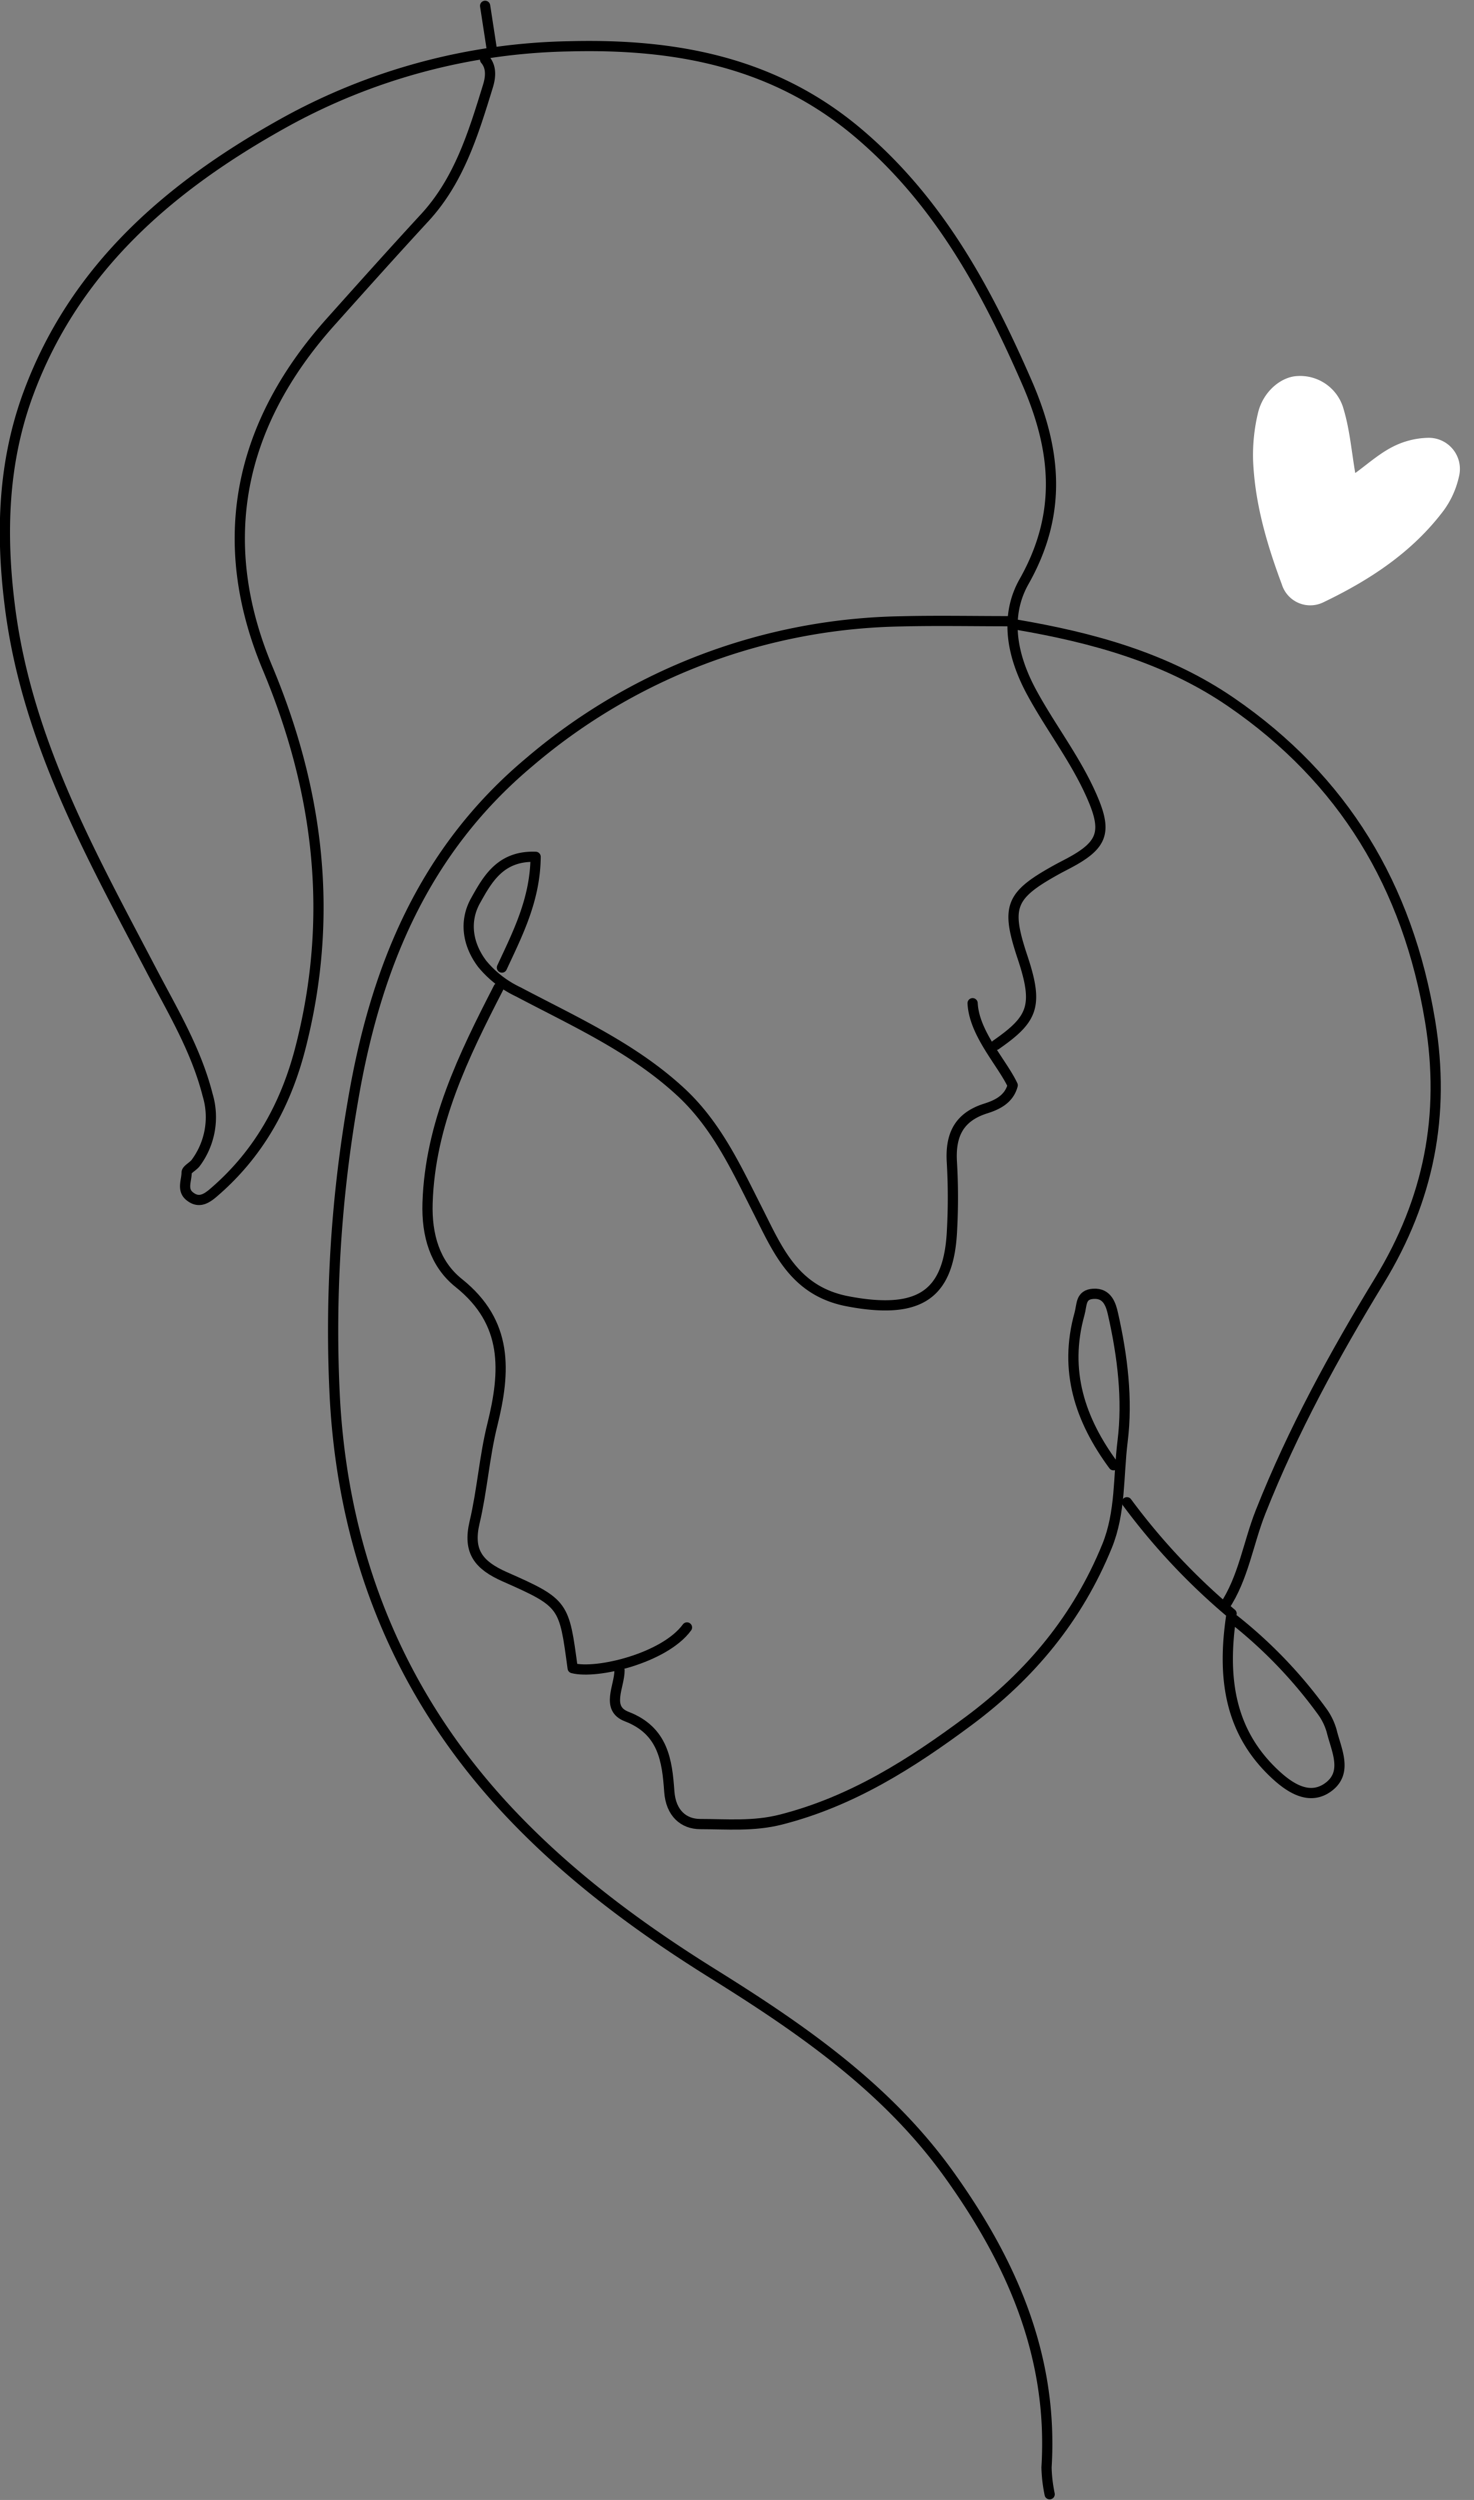 <svg xmlns="http://www.w3.org/2000/svg" width="288.679" height="489.478" viewBox="0 0 288.679 489.478">
  <rect x="0" y="0" width="288.679" height="489.478" fill="#808080" stroke="none"/>
  <g id="image01" transform="translate(-169.036 -1034.259)">
    <g id="illustration_2.2" transform="translate(-60.498 522.719) rotate(22)">
      <path id="Tracé_4889" data-name="Tracé 4889" d="M685.238,374.753c1.486-2.36,2.849-5.151,4.805-7.433a16,16,0,0,1,5.779-4.282,6.1,6.1,0,0,1,8.515,4.8,17.7,17.7,0,0,1-.3,7.237c-2.64,9.867-8.317,18.042-15.1,25.47a5.828,5.828,0,0,1-8.865-.193c-5.627-6.148-10.8-12.672-14.272-20.31a35.316,35.316,0,0,1-2.621-9c-.665-4.2,1.422-8.247,4.4-9.636a8.821,8.821,0,0,1,10.894,2.649C681.1,367.349,683.033,371.2,685.238,374.753Z" transform="translate(0 0)" fill="#fff"/>
    </g>
    <g id="illustration_2" transform="translate(170 1035.399)">
      <path id="Tracé_4875" data-name="Tracé 4875" d="M2504.567-742.577c7.2-5.015,8.417-7.56,5.235-17.11-3.3-9.914-2.52-12.121,6.587-17.169.873-.483,1.756-.927,2.6-1.38,6.823-3.653,7.422-6.331,4.039-13.737-3.163-6.923-7.827-12.944-11.443-19.617-4-7.377-5.283-15.011-1.5-21.705,7.511-13.295,6.365-25.688.537-39.047-8.013-18.365-17.337-35.5-32.97-48.744-16.547-14.025-35.956-17.548-56.666-17.01a119.55,119.55,0,0,0-55.971,15.057c-22.234,12.383-40.753,28.254-49.88,52.769-5.049,13.564-5.508,27.576-3.636,42.13,3.369,26.2,15.889,48.428,27.77,71.135,4.086,7.808,8.668,15.386,10.919,24.232a15.044,15.044,0,0,1-2.274,13.225c-.506.759-1.843,1.332-1.842,1.989,0,1.518-.946,3.341.569,4.583,1.649,1.352,3.06.729,4.615-.6,8.869-7.559,14.212-17.18,17.09-28.345,6.6-25.588,3.747-50.14-6.436-74.467-10.413-24.875-5.58-47.691,12.355-67.746,6.109-6.832,12.223-13.663,18.437-20.4,6.756-7.327,9.544-16.557,12.375-25.728.459-1.488.849-3.622-.544-5.232" transform="translate(-2310.488 946.025)" fill="none" stroke="#000" stroke-linecap="round" stroke-linejoin="round" stroke-width="2"/>
      <path id="Tracé_4876" data-name="Tracé 4876" d="M2491.619-852.828c-7.021,0-14.043-.15-21.06.026a115.079,115.079,0,0,0-73.039,27.64c-20.673,17.358-30.09,40.311-34.488,66.442a262.323,262.323,0,0,0-3.513,57.973c1.7,31.2,12.876,58.771,34.678,81.672,11.67,12.259,25.05,22.137,39.409,31.085,17.263,10.757,34.045,22.318,46.217,39.309,12.321,17.2,20.422,35.631,19.077,57.32a29.17,29.17,0,0,0,.615,5.265" transform="translate(-2294.906 973.317)" fill="none" stroke="#000" stroke-linecap="round" stroke-linejoin="round" stroke-width="2"/>
      <path id="Tracé_4877" data-name="Tracé 4877" d="M2501.3-660.09c3.744-5.621,4.648-12.358,7.08-18.5,6.293-15.9,14.443-30.8,23.289-45.307,9.659-15.835,12.96-32.373,9.923-50.78-4.362-26.444-16.958-47.367-39-62.489-12.667-8.689-27.156-12.635-42.094-15.179" transform="translate(-2262.469 973.491)" fill="none" stroke="#000" stroke-linecap="round" stroke-linejoin="round" stroke-width="2"/>
      <path id="Tracé_4878" data-name="Tracé 4878" d="M2387.1-798.479c-6.846,13.311-13.407,26.662-13.907,42.135-.2,6.3,1.427,11.938,6.111,15.679,9.716,7.762,9.18,17.287,6.565,27.8-1.555,6.249-1.978,12.779-3.463,19.052-1.354,5.719.779,8.4,5.955,10.684,11.689,5.155,11.567,5.435,13.249,17.869,4.674,1.238,17.974-1.94,22.39-7.972" transform="translate(-2290.421 990.734)" fill="none" stroke="#000" stroke-linecap="round" stroke-linejoin="round" stroke-width="2"/>
      <path id="Tracé_4879" data-name="Tracé 4879" d="M2385.8-796.211c3.114-6.7,6.523-13.321,6.6-21.685-6.879-.251-9.42,4.384-11.762,8.577-2.314,4.141-1.5,8.677,1.3,12.384a20.427,20.427,0,0,0,7.07,5.488c10.986,5.8,22.389,10.9,31.743,19.52,7.067,6.51,10.89,14.863,15.073,23.118,3.979,7.849,7.189,15.95,17.728,17.948,14.471,2.746,19.839-1.621,20.4-13.994a119.56,119.56,0,0,0-.026-13.163c-.342-5.267,1.267-8.911,6.621-10.6,2.268-.715,4.565-1.827,5.284-4.546-2.061-4.393-7.553-10.105-7.849-16.069" transform="translate(-2288.463 984.515)" fill="none" stroke="#000" stroke-linecap="round" stroke-linejoin="round" stroke-width="2"/>
      <path id="Tracé_4880" data-name="Tracé 4880" d="M2498.63-719.513c-6.566-8.9-9.769-18.52-6.655-29.65.5-1.773.145-3.76,2.706-3.922,2.776-.177,3.463,2.215,3.856,3.964,1.851,8.215,2.9,16.67,1.868,24.974-.85,6.808-.342,13.835-3.038,20.456-5.726,14.058-14.99,25.231-27.048,34.2-11.237,8.36-22.863,15.786-36.783,19.341-5.43,1.386-10.614.9-15.854.89-3.24-.005-5.752-2.129-6.05-6.38-.424-6-1.159-11.91-8.358-14.677-4.136-1.591-1.39-5.9-1.387-9.035" transform="translate(-2281.517 1005.262)" fill="none" stroke="#000" stroke-linecap="round" stroke-linejoin="round" stroke-width="2"/>
      <path id="Tracé_4881" data-name="Tracé 4881" d="M2498.007-699.126a91.247,91.247,0,0,1,17.085,17.8,12.056,12.056,0,0,1,1.95,3.944c.921,3.752,3.267,8.158-.715,11.029-3.718,2.681-7.585.023-10.354-2.556-8.862-8.252-10.49-18.784-8.529-31.452a126.8,126.8,0,0,1-20.5-21.807" transform="translate(-2257.203 1015.161)" fill="none" stroke="#000" stroke-linecap="round" stroke-linejoin="round" stroke-width="2"/>
      <path id="Tracé_4882" data-name="Tracé 4882" d="M2381.729-944.115q.659,4.279,1.316,8.56" transform="translate(-2287.683 944.115)" fill="none" stroke="#000" stroke-linecap="round" stroke-linejoin="round" stroke-width="2"/>
    </g>
  </g>
</svg>
